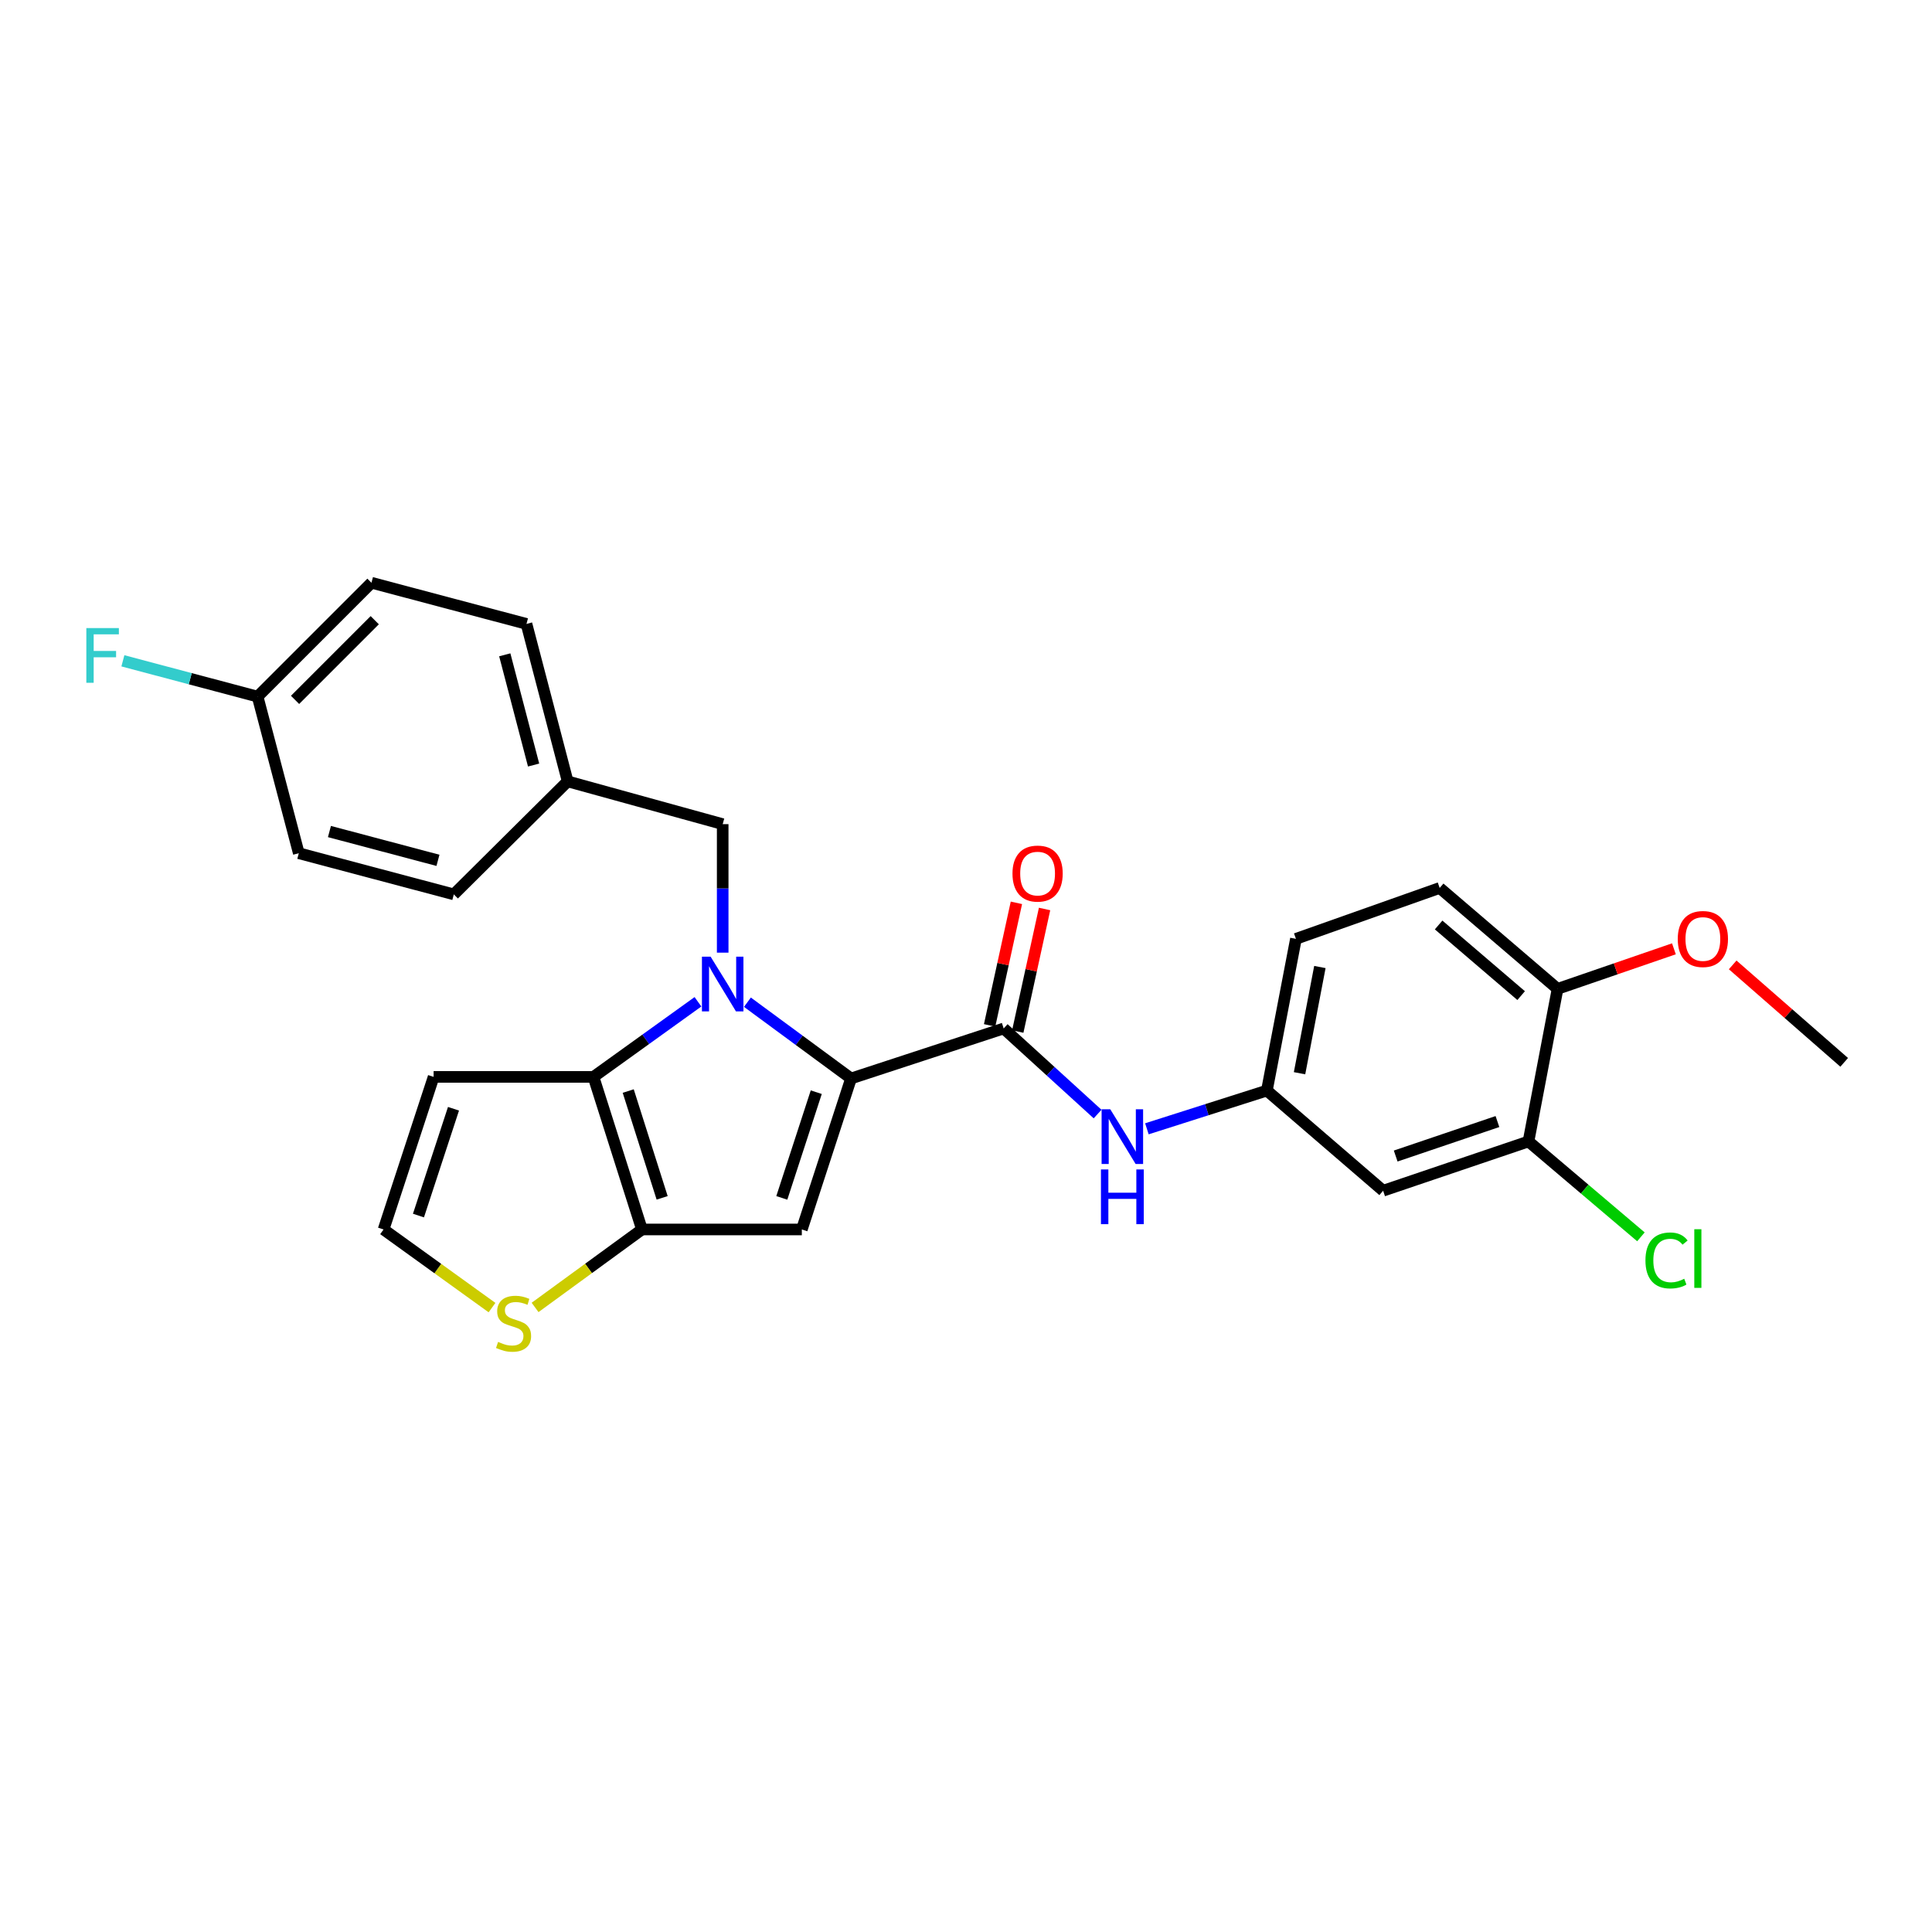 <?xml version='1.0' encoding='iso-8859-1'?>
<svg version='1.1' baseProfile='full'
              xmlns='http://www.w3.org/2000/svg'
                      xmlns:rdkit='http://www.rdkit.org/xml'
                      xmlns:xlink='http://www.w3.org/1999/xlink'
                  xml:space='preserve'
width='1000px' height='1000px' viewBox='0 0 1000 1000'>
<!-- END OF HEADER -->
<rect style='opacity:1.0;fill:#FFFFFF;stroke:none' width='1000' height='1000' x='0' y='0'> </rect>
<path class='bond-0' d='M 386.864,518.743 L 413.681,538.479' style='fill:none;fill-rule:evenodd;stroke:#0000FF;stroke-width:6px;stroke-linecap:butt;stroke-linejoin:miter;stroke-opacity:1' />
<path class='bond-0' d='M 413.681,538.479 L 440.498,558.215' style='fill:none;fill-rule:evenodd;stroke:#000000;stroke-width:6px;stroke-linecap:butt;stroke-linejoin:miter;stroke-opacity:1' />
<path class='bond-1' d='M 361.263,518.522 L 334.224,537.958' style='fill:none;fill-rule:evenodd;stroke:#0000FF;stroke-width:6px;stroke-linecap:butt;stroke-linejoin:miter;stroke-opacity:1' />
<path class='bond-1' d='M 334.224,537.958 L 307.186,557.394' style='fill:none;fill-rule:evenodd;stroke:#000000;stroke-width:6px;stroke-linecap:butt;stroke-linejoin:miter;stroke-opacity:1' />
<path class='bond-8' d='M 374.062,493.093 L 374.062,459.835' style='fill:none;fill-rule:evenodd;stroke:#0000FF;stroke-width:6px;stroke-linecap:butt;stroke-linejoin:miter;stroke-opacity:1' />
<path class='bond-8' d='M 374.062,459.835 L 374.062,426.577' style='fill:none;fill-rule:evenodd;stroke:#000000;stroke-width:6px;stroke-linecap:butt;stroke-linejoin:miter;stroke-opacity:1' />
<path class='bond-2' d='M 440.498,558.215 L 415.024,636.369' style='fill:none;fill-rule:evenodd;stroke:#000000;stroke-width:6px;stroke-linecap:butt;stroke-linejoin:miter;stroke-opacity:1' />
<path class='bond-2' d='M 422.495,565.315 L 404.663,620.023' style='fill:none;fill-rule:evenodd;stroke:#000000;stroke-width:6px;stroke-linecap:butt;stroke-linejoin:miter;stroke-opacity:1' />
<path class='bond-4' d='M 440.498,558.215 L 519.506,532.326' style='fill:none;fill-rule:evenodd;stroke:#000000;stroke-width:6px;stroke-linecap:butt;stroke-linejoin:miter;stroke-opacity:1' />
<path class='bond-3' d='M 307.186,557.394 L 332.271,636.369' style='fill:none;fill-rule:evenodd;stroke:#000000;stroke-width:6px;stroke-linecap:butt;stroke-linejoin:miter;stroke-opacity:1' />
<path class='bond-3' d='M 325.165,564.725 L 342.725,620.007' style='fill:none;fill-rule:evenodd;stroke:#000000;stroke-width:6px;stroke-linecap:butt;stroke-linejoin:miter;stroke-opacity:1' />
<path class='bond-7' d='M 307.186,557.394 L 224.441,557.394' style='fill:none;fill-rule:evenodd;stroke:#000000;stroke-width:6px;stroke-linecap:butt;stroke-linejoin:miter;stroke-opacity:1' />
<path class='bond-27' d='M 415.024,636.369 L 332.271,636.369' style='fill:none;fill-rule:evenodd;stroke:#000000;stroke-width:6px;stroke-linecap:butt;stroke-linejoin:miter;stroke-opacity:1' />
<path class='bond-6' d='M 332.271,636.369 L 304.612,656.546' style='fill:none;fill-rule:evenodd;stroke:#000000;stroke-width:6px;stroke-linecap:butt;stroke-linejoin:miter;stroke-opacity:1' />
<path class='bond-6' d='M 304.612,656.546 L 276.954,676.723' style='fill:none;fill-rule:evenodd;stroke:#CCCC00;stroke-width:6px;stroke-linecap:butt;stroke-linejoin:miter;stroke-opacity:1' />
<path class='bond-5' d='M 519.506,532.326 L 543.808,554.478' style='fill:none;fill-rule:evenodd;stroke:#000000;stroke-width:6px;stroke-linecap:butt;stroke-linejoin:miter;stroke-opacity:1' />
<path class='bond-5' d='M 543.808,554.478 L 568.111,576.63' style='fill:none;fill-rule:evenodd;stroke:#0000FF;stroke-width:6px;stroke-linecap:butt;stroke-linejoin:miter;stroke-opacity:1' />
<path class='bond-13' d='M 526.792,533.92 L 533.729,502.206' style='fill:none;fill-rule:evenodd;stroke:#000000;stroke-width:6px;stroke-linecap:butt;stroke-linejoin:miter;stroke-opacity:1' />
<path class='bond-13' d='M 533.729,502.206 L 540.666,470.491' style='fill:none;fill-rule:evenodd;stroke:#FF0000;stroke-width:6px;stroke-linecap:butt;stroke-linejoin:miter;stroke-opacity:1' />
<path class='bond-13' d='M 512.22,530.733 L 519.157,499.018' style='fill:none;fill-rule:evenodd;stroke:#000000;stroke-width:6px;stroke-linecap:butt;stroke-linejoin:miter;stroke-opacity:1' />
<path class='bond-13' d='M 519.157,499.018 L 526.094,467.304' style='fill:none;fill-rule:evenodd;stroke:#FF0000;stroke-width:6px;stroke-linecap:butt;stroke-linejoin:miter;stroke-opacity:1' />
<path class='bond-12' d='M 593.631,584.266 L 624.683,574.373' style='fill:none;fill-rule:evenodd;stroke:#0000FF;stroke-width:6px;stroke-linecap:butt;stroke-linejoin:miter;stroke-opacity:1' />
<path class='bond-12' d='M 624.683,574.373 L 655.735,564.48' style='fill:none;fill-rule:evenodd;stroke:#000000;stroke-width:6px;stroke-linecap:butt;stroke-linejoin:miter;stroke-opacity:1' />
<path class='bond-28' d='M 254.665,676.811 L 226.6,656.59' style='fill:none;fill-rule:evenodd;stroke:#CCCC00;stroke-width:6px;stroke-linecap:butt;stroke-linejoin:miter;stroke-opacity:1' />
<path class='bond-28' d='M 226.6,656.59 L 198.536,636.369' style='fill:none;fill-rule:evenodd;stroke:#000000;stroke-width:6px;stroke-linecap:butt;stroke-linejoin:miter;stroke-opacity:1' />
<path class='bond-11' d='M 224.441,557.394 L 198.536,636.369' style='fill:none;fill-rule:evenodd;stroke:#000000;stroke-width:6px;stroke-linecap:butt;stroke-linejoin:miter;stroke-opacity:1' />
<path class='bond-11' d='M 234.729,573.89 L 216.595,629.172' style='fill:none;fill-rule:evenodd;stroke:#000000;stroke-width:6px;stroke-linecap:butt;stroke-linejoin:miter;stroke-opacity:1' />
<path class='bond-16' d='M 374.062,426.577 L 293.819,404.434' style='fill:none;fill-rule:evenodd;stroke:#000000;stroke-width:6px;stroke-linecap:butt;stroke-linejoin:miter;stroke-opacity:1' />
<path class='bond-9' d='M 791.144,590.816 L 715.906,616.314' style='fill:none;fill-rule:evenodd;stroke:#000000;stroke-width:6px;stroke-linecap:butt;stroke-linejoin:miter;stroke-opacity:1' />
<path class='bond-9' d='M 775.07,580.513 L 722.404,598.362' style='fill:none;fill-rule:evenodd;stroke:#000000;stroke-width:6px;stroke-linecap:butt;stroke-linejoin:miter;stroke-opacity:1' />
<path class='bond-17' d='M 791.144,590.816 L 820.241,615.496' style='fill:none;fill-rule:evenodd;stroke:#000000;stroke-width:6px;stroke-linecap:butt;stroke-linejoin:miter;stroke-opacity:1' />
<path class='bond-17' d='M 820.241,615.496 L 849.339,640.177' style='fill:none;fill-rule:evenodd;stroke:#00CC00;stroke-width:6px;stroke-linecap:butt;stroke-linejoin:miter;stroke-opacity:1' />
<path class='bond-30' d='M 791.144,590.816 L 806.193,511.833' style='fill:none;fill-rule:evenodd;stroke:#000000;stroke-width:6px;stroke-linecap:butt;stroke-linejoin:miter;stroke-opacity:1' />
<path class='bond-10' d='M 715.906,616.314 L 655.735,564.48' style='fill:none;fill-rule:evenodd;stroke:#000000;stroke-width:6px;stroke-linecap:butt;stroke-linejoin:miter;stroke-opacity:1' />
<path class='bond-18' d='M 655.735,564.48 L 670.776,485.944' style='fill:none;fill-rule:evenodd;stroke:#000000;stroke-width:6px;stroke-linecap:butt;stroke-linejoin:miter;stroke-opacity:1' />
<path class='bond-18' d='M 672.641,555.505 L 683.17,500.53' style='fill:none;fill-rule:evenodd;stroke:#000000;stroke-width:6px;stroke-linecap:butt;stroke-linejoin:miter;stroke-opacity:1' />
<path class='bond-14' d='M 806.193,511.833 L 745.176,459.6' style='fill:none;fill-rule:evenodd;stroke:#000000;stroke-width:6px;stroke-linecap:butt;stroke-linejoin:miter;stroke-opacity:1' />
<path class='bond-14' d='M 787.34,515.329 L 744.628,478.767' style='fill:none;fill-rule:evenodd;stroke:#000000;stroke-width:6px;stroke-linecap:butt;stroke-linejoin:miter;stroke-opacity:1' />
<path class='bond-25' d='M 806.193,511.833 L 836.304,501.468' style='fill:none;fill-rule:evenodd;stroke:#000000;stroke-width:6px;stroke-linecap:butt;stroke-linejoin:miter;stroke-opacity:1' />
<path class='bond-25' d='M 836.304,501.468 L 866.416,491.103' style='fill:none;fill-rule:evenodd;stroke:#FF0000;stroke-width:6px;stroke-linecap:butt;stroke-linejoin:miter;stroke-opacity:1' />
<path class='bond-15' d='M 745.176,459.6 L 670.776,485.944' style='fill:none;fill-rule:evenodd;stroke:#000000;stroke-width:6px;stroke-linecap:butt;stroke-linejoin:miter;stroke-opacity:1' />
<path class='bond-21' d='M 293.819,404.434 L 234.899,462.923' style='fill:none;fill-rule:evenodd;stroke:#000000;stroke-width:6px;stroke-linecap:butt;stroke-linejoin:miter;stroke-opacity:1' />
<path class='bond-22' d='M 293.819,404.434 L 272.505,322.932' style='fill:none;fill-rule:evenodd;stroke:#000000;stroke-width:6px;stroke-linecap:butt;stroke-linejoin:miter;stroke-opacity:1' />
<path class='bond-22' d='M 276.191,395.983 L 261.271,338.931' style='fill:none;fill-rule:evenodd;stroke:#000000;stroke-width:6px;stroke-linecap:butt;stroke-linejoin:miter;stroke-opacity:1' />
<path class='bond-19' d='M 133.334,360.555 L 192.263,301.626' style='fill:none;fill-rule:evenodd;stroke:#000000;stroke-width:6px;stroke-linecap:butt;stroke-linejoin:miter;stroke-opacity:1' />
<path class='bond-19' d='M 152.721,362.263 L 193.971,321.013' style='fill:none;fill-rule:evenodd;stroke:#000000;stroke-width:6px;stroke-linecap:butt;stroke-linejoin:miter;stroke-opacity:1' />
<path class='bond-20' d='M 133.334,360.555 L 98.469,351.295' style='fill:none;fill-rule:evenodd;stroke:#000000;stroke-width:6px;stroke-linecap:butt;stroke-linejoin:miter;stroke-opacity:1' />
<path class='bond-20' d='M 98.469,351.295 L 63.604,342.036' style='fill:none;fill-rule:evenodd;stroke:#33CCCC;stroke-width:6px;stroke-linecap:butt;stroke-linejoin:miter;stroke-opacity:1' />
<path class='bond-29' d='M 133.334,360.555 L 154.657,441.626' style='fill:none;fill-rule:evenodd;stroke:#000000;stroke-width:6px;stroke-linecap:butt;stroke-linejoin:miter;stroke-opacity:1' />
<path class='bond-24' d='M 234.899,462.923 L 154.657,441.626' style='fill:none;fill-rule:evenodd;stroke:#000000;stroke-width:6px;stroke-linecap:butt;stroke-linejoin:miter;stroke-opacity:1' />
<path class='bond-24' d='M 226.689,445.311 L 170.52,430.403' style='fill:none;fill-rule:evenodd;stroke:#000000;stroke-width:6px;stroke-linecap:butt;stroke-linejoin:miter;stroke-opacity:1' />
<path class='bond-23' d='M 272.505,322.932 L 192.263,301.626' style='fill:none;fill-rule:evenodd;stroke:#000000;stroke-width:6px;stroke-linecap:butt;stroke-linejoin:miter;stroke-opacity:1' />
<path class='bond-26' d='M 896.833,499.429 L 925.689,524.649' style='fill:none;fill-rule:evenodd;stroke:#FF0000;stroke-width:6px;stroke-linecap:butt;stroke-linejoin:miter;stroke-opacity:1' />
<path class='bond-26' d='M 925.689,524.649 L 954.545,549.87' style='fill:none;fill-rule:evenodd;stroke:#000000;stroke-width:6px;stroke-linecap:butt;stroke-linejoin:miter;stroke-opacity:1' />
<path  class='atom-0' d='M 367.802 495.162
L 377.082 510.162
Q 378.002 511.642, 379.482 514.322
Q 380.962 517.002, 381.042 517.162
L 381.042 495.162
L 384.802 495.162
L 384.802 523.482
L 380.922 523.482
L 370.962 507.082
Q 369.802 505.162, 368.562 502.962
Q 367.362 500.762, 367.002 500.082
L 367.002 523.482
L 363.322 523.482
L 363.322 495.162
L 367.802 495.162
' fill='#0000FF'/>
<path  class='atom-6' d='M 574.669 574.153
L 583.949 589.153
Q 584.869 590.633, 586.349 593.313
Q 587.829 595.993, 587.909 596.153
L 587.909 574.153
L 591.669 574.153
L 591.669 602.473
L 587.789 602.473
L 577.829 586.073
Q 576.669 584.153, 575.429 581.953
Q 574.229 579.753, 573.869 579.073
L 573.869 602.473
L 570.189 602.473
L 570.189 574.153
L 574.669 574.153
' fill='#0000FF'/>
<path  class='atom-6' d='M 569.849 605.305
L 573.689 605.305
L 573.689 617.345
L 588.169 617.345
L 588.169 605.305
L 592.009 605.305
L 592.009 633.625
L 588.169 633.625
L 588.169 620.545
L 573.689 620.545
L 573.689 633.625
L 569.849 633.625
L 569.849 605.305
' fill='#0000FF'/>
<path  class='atom-7' d='M 257.818 694.567
Q 258.138 694.687, 259.458 695.247
Q 260.778 695.807, 262.218 696.167
Q 263.698 696.487, 265.138 696.487
Q 267.818 696.487, 269.378 695.207
Q 270.938 693.887, 270.938 691.607
Q 270.938 690.047, 270.138 689.087
Q 269.378 688.127, 268.178 687.607
Q 266.978 687.087, 264.978 686.487
Q 262.458 685.727, 260.938 685.007
Q 259.458 684.287, 258.378 682.767
Q 257.338 681.247, 257.338 678.687
Q 257.338 675.127, 259.738 672.927
Q 262.178 670.727, 266.978 670.727
Q 270.258 670.727, 273.978 672.287
L 273.058 675.367
Q 269.658 673.967, 267.098 673.967
Q 264.338 673.967, 262.818 675.127
Q 261.298 676.247, 261.338 678.207
Q 261.338 679.727, 262.098 680.647
Q 262.898 681.567, 264.018 682.087
Q 265.178 682.607, 267.098 683.207
Q 269.658 684.007, 271.178 684.807
Q 272.698 685.607, 273.778 687.247
Q 274.898 688.847, 274.898 691.607
Q 274.898 695.527, 272.258 697.647
Q 269.658 699.727, 265.298 699.727
Q 262.778 699.727, 260.858 699.167
Q 258.978 698.647, 256.738 697.727
L 257.818 694.567
' fill='#CCCC00'/>
<path  class='atom-14' d='M 524.058 452.164
Q 524.058 445.364, 527.418 441.564
Q 530.778 437.764, 537.058 437.764
Q 543.338 437.764, 546.698 441.564
Q 550.058 445.364, 550.058 452.164
Q 550.058 459.044, 546.658 462.964
Q 543.258 466.844, 537.058 466.844
Q 530.818 466.844, 527.418 462.964
Q 524.058 459.084, 524.058 452.164
M 537.058 463.644
Q 541.378 463.644, 543.698 460.764
Q 546.058 457.844, 546.058 452.164
Q 546.058 446.604, 543.698 443.804
Q 541.378 440.964, 537.058 440.964
Q 532.738 440.964, 530.378 443.764
Q 528.058 446.564, 528.058 452.164
Q 528.058 457.884, 530.378 460.764
Q 532.738 463.644, 537.058 463.644
' fill='#FF0000'/>
<path  class='atom-18' d='M 851.682 652.406
Q 851.682 645.366, 854.962 641.686
Q 858.282 637.966, 864.562 637.966
Q 870.402 637.966, 873.522 642.086
L 870.882 644.246
Q 868.602 641.246, 864.562 641.246
Q 860.282 641.246, 858.002 644.126
Q 855.762 646.966, 855.762 652.406
Q 855.762 658.006, 858.082 660.886
Q 860.442 663.766, 865.002 663.766
Q 868.122 663.766, 871.762 661.886
L 872.882 664.886
Q 871.402 665.846, 869.162 666.406
Q 866.922 666.966, 864.442 666.966
Q 858.282 666.966, 854.962 663.206
Q 851.682 659.446, 851.682 652.406
' fill='#00CC00'/>
<path  class='atom-18' d='M 876.962 636.246
L 880.642 636.246
L 880.642 666.606
L 876.962 666.606
L 876.962 636.246
' fill='#00CC00'/>
<path  class='atom-21' d='M 44.689 325.089
L 61.529 325.089
L 61.529 328.329
L 48.489 328.329
L 48.489 336.929
L 60.089 336.929
L 60.089 340.209
L 48.489 340.209
L 48.489 353.409
L 44.689 353.409
L 44.689 325.089
' fill='#33CCCC'/>
<path  class='atom-26' d='M 868.405 486.024
Q 868.405 479.224, 871.765 475.424
Q 875.125 471.624, 881.405 471.624
Q 887.685 471.624, 891.045 475.424
Q 894.405 479.224, 894.405 486.024
Q 894.405 492.904, 891.005 496.824
Q 887.605 500.704, 881.405 500.704
Q 875.165 500.704, 871.765 496.824
Q 868.405 492.944, 868.405 486.024
M 881.405 497.504
Q 885.725 497.504, 888.045 494.624
Q 890.405 491.704, 890.405 486.024
Q 890.405 480.464, 888.045 477.664
Q 885.725 474.824, 881.405 474.824
Q 877.085 474.824, 874.725 477.624
Q 872.405 480.424, 872.405 486.024
Q 872.405 491.744, 874.725 494.624
Q 877.085 497.504, 881.405 497.504
' fill='#FF0000'/>
</svg>
